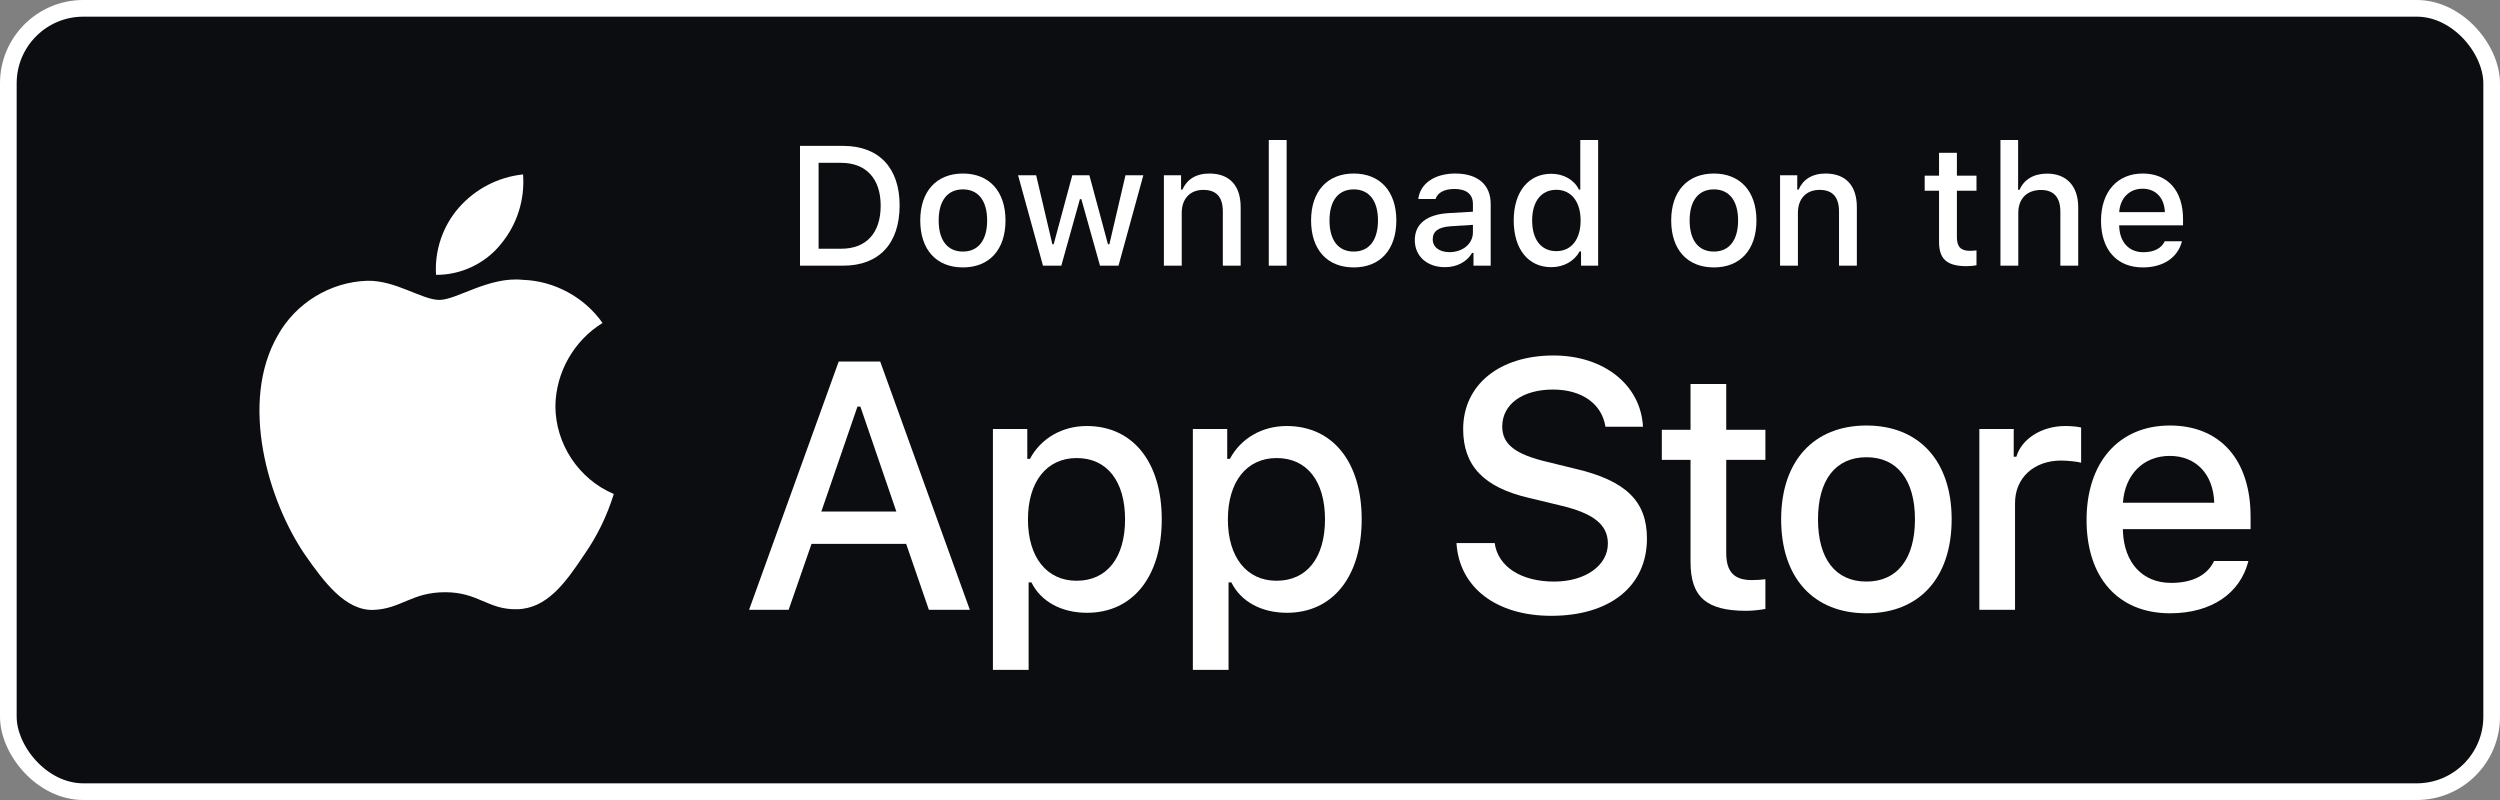 <svg width="150" height="48" viewBox="0 0 150 48" fill="none" xmlns="http://www.w3.org/2000/svg">
<rect x="0" y="0" width="150" height="48" fill="#808080" stroke="none"/>
<rect x="0.5" y="0.5" width="149" height="47" rx="4.5" fill="#0C0D10"/>
<path d="M101.432 23.041V25.79H99.709V27.593H101.432V33.719C101.432 35.811 102.378 36.648 104.759 36.648C105.177 36.648 105.576 36.598 105.924 36.538V34.755C105.626 34.785 105.436 34.805 105.108 34.805C104.042 34.805 103.574 34.307 103.574 33.171V27.593H105.924V25.79H103.574V23.041H101.432Z" fill="white"/>
<path d="M111.989 36.797C115.157 36.797 117.099 34.675 117.099 31.159C117.099 27.663 115.147 25.531 111.989 25.531C108.821 25.531 106.869 27.663 106.869 31.159C106.869 34.675 108.811 36.797 111.989 36.797ZM111.989 34.894C110.126 34.894 109.08 33.53 109.08 31.159C109.08 28.808 110.126 27.434 111.989 27.434C113.842 27.434 114.898 28.808 114.898 31.159C114.898 33.52 113.842 34.894 111.989 34.894Z" fill="white"/>
<path d="M118.761 36.588H120.902V30.183C120.902 28.659 122.048 27.633 123.672 27.633C124.05 27.633 124.688 27.703 124.867 27.762V25.651C124.638 25.591 124.229 25.561 123.911 25.561C122.496 25.561 121.291 26.338 120.982 27.404H120.823V25.74H118.761V36.588Z" fill="white"/>
<path d="M130.184 27.354C131.768 27.354 132.804 28.46 132.854 30.163H127.375C127.495 28.47 128.601 27.354 130.184 27.354ZM132.844 33.659C132.446 34.506 131.559 34.974 130.264 34.974C128.551 34.974 127.445 33.769 127.375 31.866V31.747H135.035V31C135.035 27.593 133.213 25.531 130.194 25.531C127.136 25.531 125.194 27.733 125.194 31.199C125.194 34.665 127.097 36.797 130.204 36.797C132.685 36.797 134.418 35.602 134.906 33.659H132.844Z" fill="white"/>
<path d="M87.388 32.582C87.553 35.246 89.773 36.949 93.076 36.949C96.607 36.949 98.817 35.163 98.817 32.314C98.817 30.073 97.557 28.834 94.501 28.122L92.859 27.719C90.918 27.265 90.134 26.656 90.134 25.593C90.134 24.25 91.352 23.373 93.18 23.373C94.914 23.373 96.112 24.23 96.328 25.603H98.579C98.445 23.094 96.236 21.329 93.21 21.329C89.958 21.329 87.79 23.094 87.79 25.747C87.79 27.936 89.019 29.237 91.713 29.867L93.634 30.331C95.606 30.796 96.473 31.477 96.473 32.613C96.473 33.934 95.11 34.895 93.252 34.895C91.259 34.895 89.876 33.996 89.68 32.582H87.388Z" fill="white"/>
<path d="M65.203 25.561C63.729 25.561 62.454 26.298 61.796 27.533H61.637V25.74H59.575V40.194H61.717V34.944H61.886C62.454 36.09 63.679 36.767 65.223 36.767C67.962 36.767 69.705 34.606 69.705 31.159C69.705 27.713 67.962 25.561 65.203 25.561ZM64.595 34.845C62.802 34.845 61.677 33.43 61.677 31.169C61.677 28.898 62.802 27.483 64.605 27.483C66.418 27.483 67.504 28.868 67.504 31.159C67.504 33.46 66.418 34.845 64.595 34.845Z" fill="white"/>
<path d="M77.199 25.561C75.725 25.561 74.45 26.298 73.792 27.533H73.633V25.74H71.571V40.194H73.713V34.944H73.882C74.45 36.09 75.675 36.767 77.219 36.767C79.958 36.767 81.701 34.606 81.701 31.159C81.701 27.713 79.958 25.561 77.199 25.561ZM76.591 34.845C74.798 34.845 73.673 33.43 73.673 31.169C73.673 28.898 74.798 27.483 76.601 27.483C78.414 27.483 79.5 28.868 79.5 31.159C79.5 33.46 78.414 34.845 76.591 34.845Z" fill="white"/>
<path d="M55.733 36.588H58.19L52.811 21.69H50.323L44.944 36.588H47.318L48.691 32.634H54.37L55.733 36.588ZM51.448 24.395H51.623L53.781 30.693H49.28L51.448 24.395Z" fill="white"/>
<path d="M48 8.754V15.94H50.595C52.736 15.94 53.977 14.62 53.977 12.325C53.977 10.063 52.727 8.754 50.595 8.754H48ZM49.116 9.77H50.47C51.959 9.77 52.841 10.716 52.841 12.339C52.841 13.988 51.974 14.924 50.47 14.924H49.116V9.77Z" fill="white"/>
<path d="M57.775 16.045C59.358 16.045 60.33 14.984 60.33 13.226C60.33 11.478 59.353 10.412 57.775 10.412C56.191 10.412 55.215 11.478 55.215 13.226C55.215 14.984 56.186 16.045 57.775 16.045ZM57.775 15.094C56.843 15.094 56.32 14.411 56.32 13.226C56.32 12.051 56.843 11.363 57.775 11.363C58.701 11.363 59.229 12.051 59.229 13.226C59.229 14.406 58.701 15.094 57.775 15.094Z" fill="white"/>
<path d="M68.6 10.517H67.529L66.563 14.655H66.478L65.363 10.517H64.337L63.221 14.655H63.142L62.17 10.517H61.085L62.579 15.94H63.679L64.795 11.946H64.88L66 15.94H67.111L68.6 10.517Z" fill="white"/>
<path d="M69.833 15.94H70.904V12.768C70.904 11.921 71.407 11.393 72.199 11.393C72.991 11.393 73.37 11.826 73.37 12.698V15.94H74.44V12.429C74.44 11.139 73.773 10.412 72.563 10.412C71.746 10.412 71.208 10.776 70.944 11.378H70.864V10.517H69.833V15.94Z" fill="white"/>
<path d="M76.127 15.94H77.198V8.4H76.127V15.94Z" fill="white"/>
<path d="M81.225 16.045C82.808 16.045 83.78 14.984 83.78 13.226C83.78 11.478 82.803 10.412 81.225 10.412C79.641 10.412 78.665 11.478 78.665 13.226C78.665 14.984 79.636 16.045 81.225 16.045ZM81.225 15.094C80.293 15.094 79.77 14.411 79.77 13.226C79.77 12.051 80.293 11.363 81.225 11.363C82.151 11.363 82.679 12.051 82.679 13.226C82.679 14.406 82.151 15.094 81.225 15.094Z" fill="white"/>
<path d="M86.97 15.129C86.388 15.129 85.964 14.845 85.964 14.357C85.964 13.878 86.303 13.624 87.05 13.575L88.375 13.49V13.943C88.375 14.616 87.777 15.129 86.97 15.129ZM86.696 16.03C87.409 16.03 88.001 15.721 88.325 15.178H88.409V15.94H89.441V12.235C89.441 11.089 88.674 10.412 87.314 10.412C86.084 10.412 85.207 11.01 85.097 11.941H86.133C86.253 11.557 86.666 11.338 87.264 11.338C87.996 11.338 88.375 11.662 88.375 12.235V12.703L86.905 12.788C85.615 12.867 84.888 13.43 84.888 14.406C84.888 15.398 85.65 16.03 86.696 16.03Z" fill="white"/>
<path d="M93.074 16.03C93.821 16.03 94.454 15.676 94.778 15.084H94.862V15.94H95.888V8.4H94.817V11.378H94.738C94.444 10.781 93.816 10.427 93.074 10.427C91.705 10.427 90.823 11.513 90.823 13.226C90.823 14.944 91.695 16.03 93.074 16.03ZM93.378 11.388C94.275 11.388 94.837 12.1 94.837 13.231C94.837 14.367 94.279 15.069 93.378 15.069C92.472 15.069 91.929 14.377 91.929 13.226C91.929 12.085 92.477 11.388 93.378 11.388Z" fill="white"/>
<path d="M102.832 16.045C104.416 16.045 105.387 14.984 105.387 13.226C105.387 11.478 104.411 10.412 102.832 10.412C101.248 10.412 100.272 11.478 100.272 13.226C100.272 14.984 101.243 16.045 102.832 16.045ZM102.832 15.094C101.901 15.094 101.378 14.411 101.378 13.226C101.378 12.051 101.901 11.363 102.832 11.363C103.758 11.363 104.286 12.051 104.286 13.226C104.286 14.406 103.758 15.094 102.832 15.094Z" fill="white"/>
<path d="M106.804 15.94H107.875V12.768C107.875 11.921 108.378 11.393 109.17 11.393C109.962 11.393 110.341 11.826 110.341 12.698V15.94H111.411V12.429C111.411 11.139 110.744 10.412 109.534 10.412C108.717 10.412 108.179 10.776 107.915 11.378H107.835V10.517H106.804V15.94Z" fill="white"/>
<path d="M116.343 9.167V10.541H115.481V11.443H116.343V14.506C116.343 15.552 116.816 15.97 118.006 15.97C118.216 15.97 118.415 15.945 118.589 15.915V15.024C118.44 15.039 118.345 15.049 118.181 15.049C117.648 15.049 117.414 14.8 117.414 14.232V11.443H118.589V10.541H117.414V9.167H116.343Z" fill="white"/>
<path d="M120.027 15.94H121.097V12.773C121.097 11.951 121.585 11.398 122.462 11.398C123.219 11.398 123.622 11.836 123.622 12.703V15.94H124.693V12.439C124.693 11.149 123.981 10.417 122.826 10.417C122.009 10.417 121.436 10.781 121.172 11.388H121.087V8.4H120.027V15.94Z" fill="white"/>
<path d="M128.556 11.323C129.348 11.323 129.866 11.876 129.891 12.728H127.152C127.211 11.881 127.764 11.323 128.556 11.323ZM129.886 14.476C129.687 14.899 129.243 15.133 128.596 15.133C127.739 15.133 127.186 14.531 127.152 13.58V13.52H130.982V13.146C130.982 11.443 130.07 10.412 128.561 10.412C127.032 10.412 126.061 11.513 126.061 13.246C126.061 14.979 127.012 16.045 128.566 16.045C129.806 16.045 130.673 15.447 130.917 14.476H129.886Z" fill="white"/>
<path d="M33.324 24.361C33.35 22.344 34.433 20.435 36.152 19.379C35.068 17.83 33.252 16.849 31.362 16.79C29.347 16.578 27.394 17.995 26.367 17.995C25.32 17.995 23.739 16.811 22.037 16.846C19.818 16.917 17.749 18.179 16.669 20.119C14.348 24.137 16.079 30.042 18.303 33.29C19.415 34.881 20.715 36.657 22.416 36.594C24.08 36.525 24.702 35.533 26.711 35.533C28.702 35.533 29.285 36.594 31.02 36.554C32.806 36.525 33.932 34.957 35.005 33.351C35.804 32.218 36.419 30.966 36.827 29.64C34.728 28.753 33.326 26.64 33.324 24.361Z" fill="white"/>
<path d="M30.046 14.654C31.02 13.485 31.5 11.982 31.383 10.465C29.895 10.621 28.521 11.332 27.534 12.456C26.569 13.555 26.067 15.031 26.162 16.49C27.65 16.505 29.113 15.814 30.046 14.654Z" fill="white"/>
<rect x="0.5" y="0.5" width="149" height="47" rx="4.5" stroke="white"/>
</svg>
